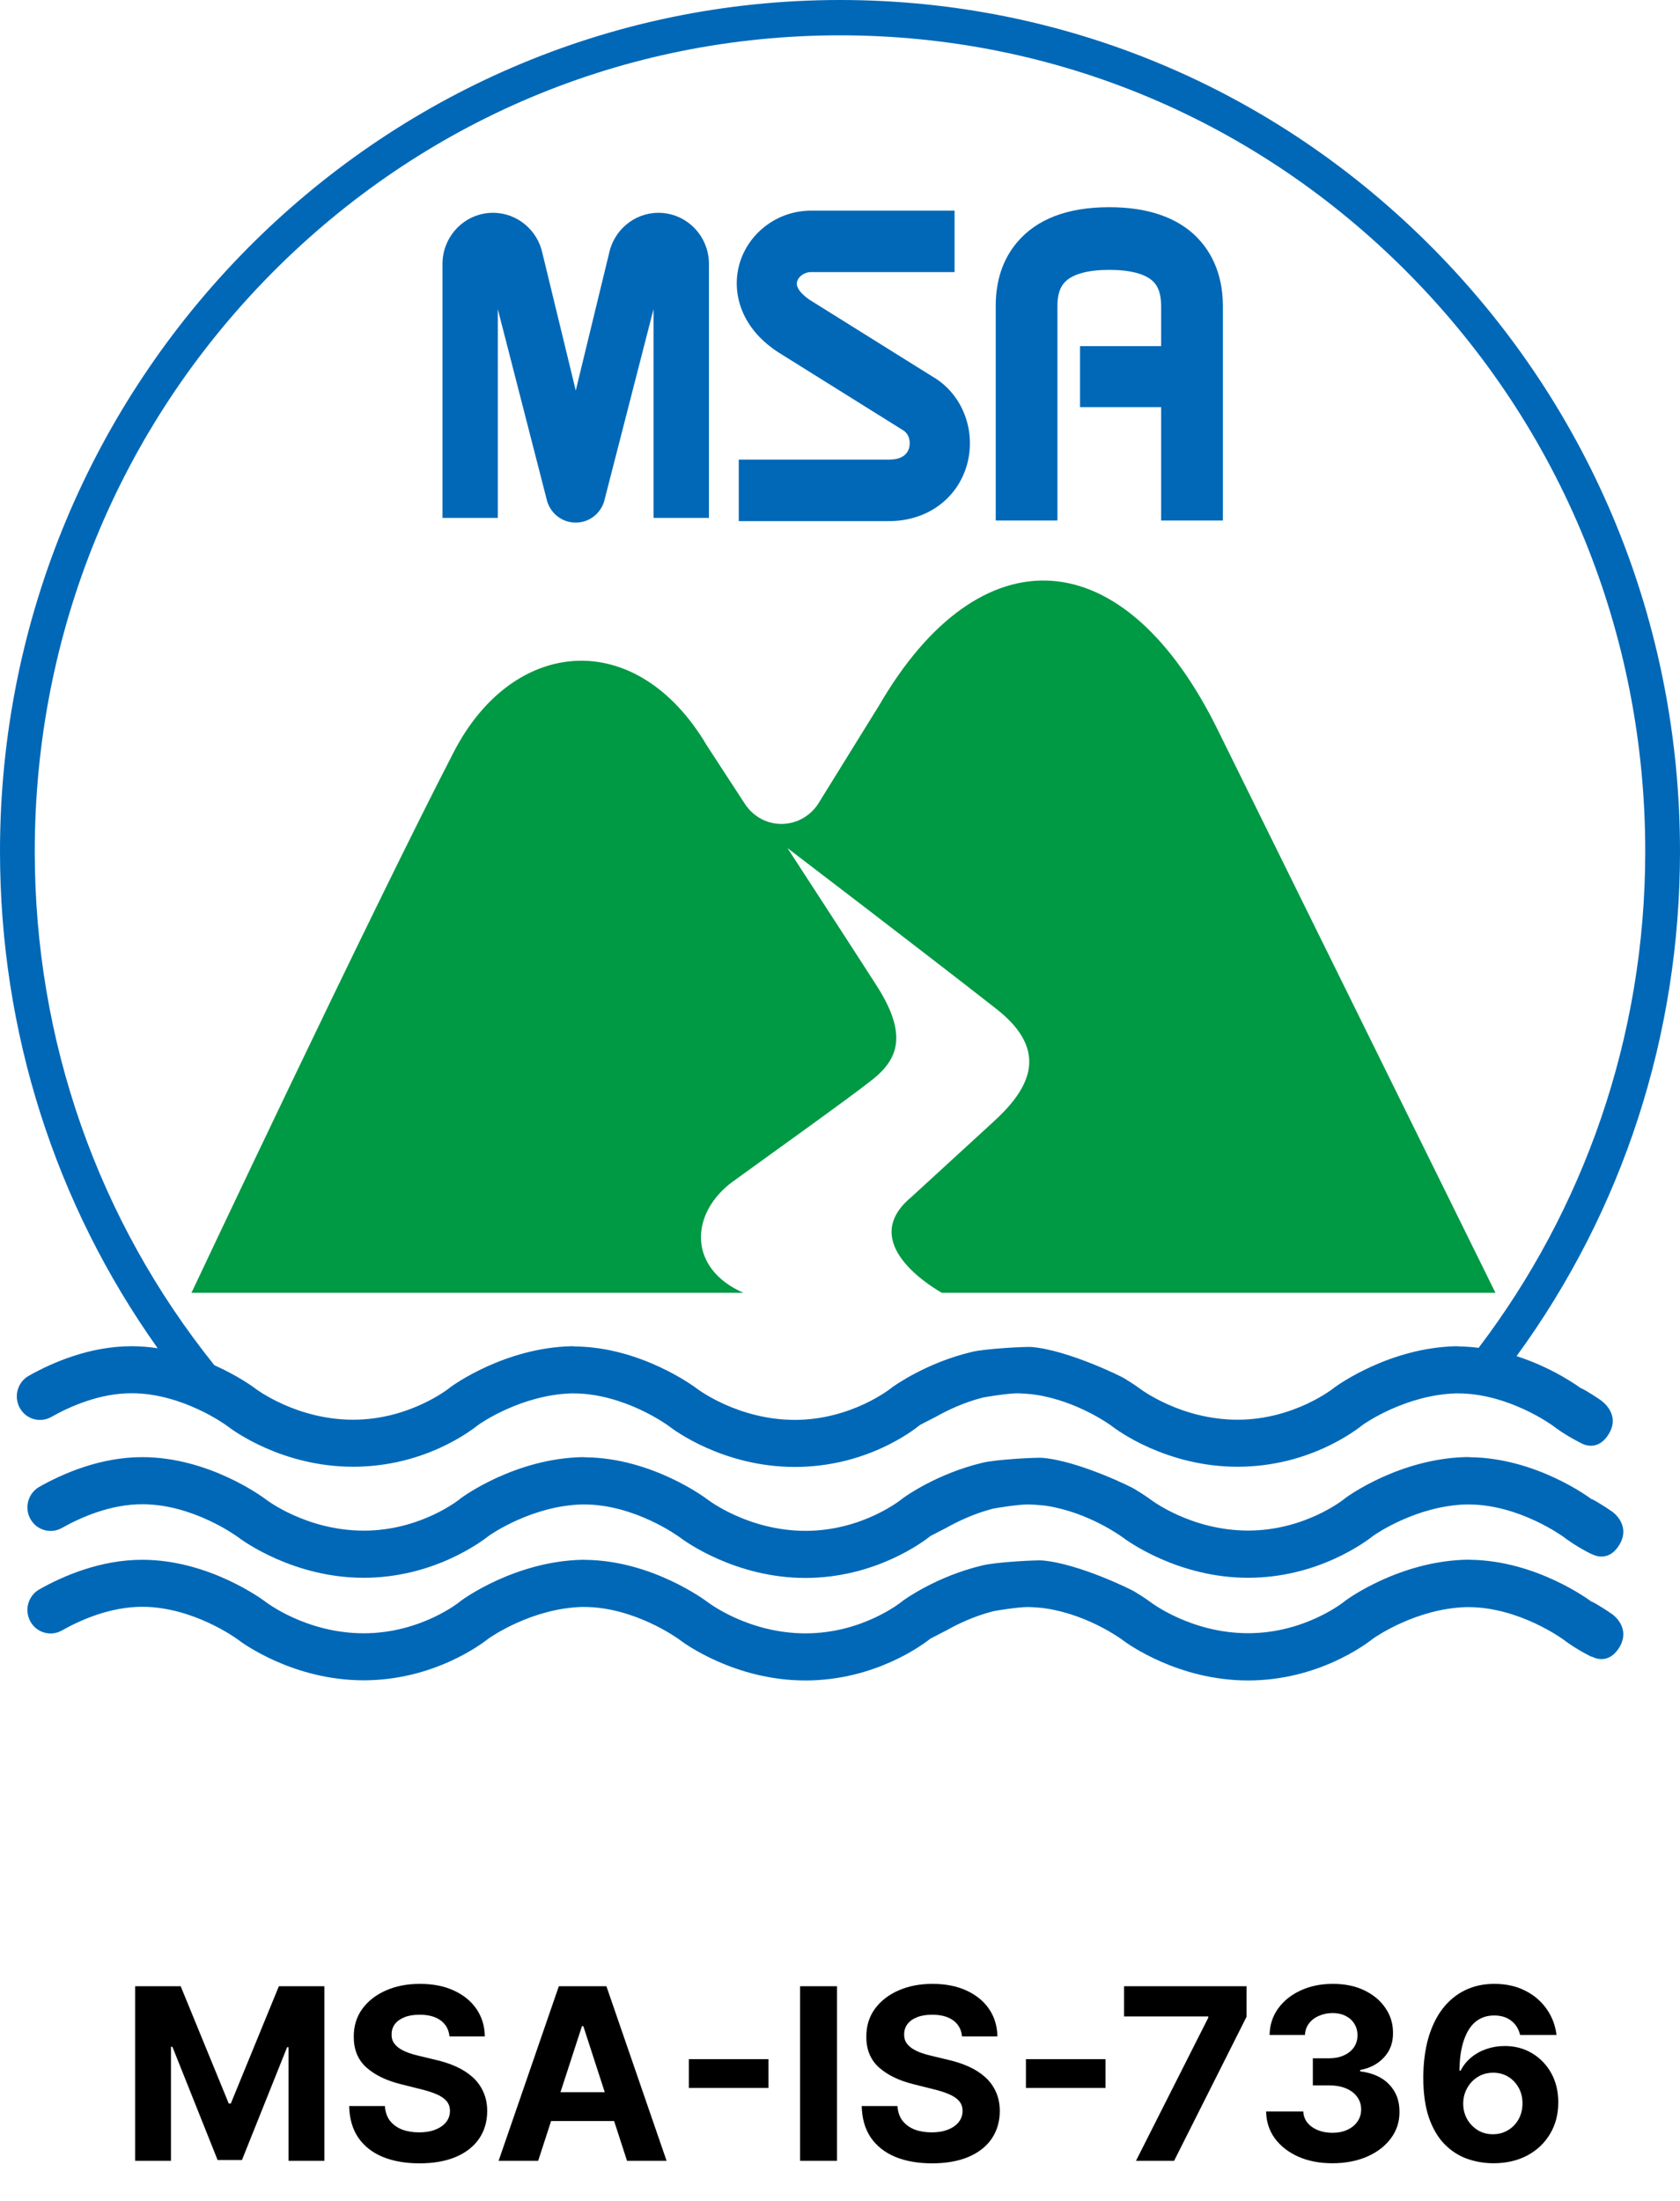 <svg width="42" height="55" viewBox="0 0 42 55" fill="none" xmlns="http://www.w3.org/2000/svg">
<g clip-path="url(#clip0_161_193)">
<path d="M18.326 29.524C19.067 28.984 21.245 27.431 21.814 26.977C22.459 26.462 22.698 25.85 21.911 24.624C21.341 23.735 19.687 21.194 19.687 21.194C19.687 21.194 23.117 23.809 24.909 25.213C26.287 26.291 25.708 27.246 24.812 28.055L22.781 29.917C21.488 30.992 23.104 32.051 23.544 32.307H37.386L30.487 18.328C28.103 13.403 24.486 13.319 21.984 17.618L20.446 20.101C20.247 20.395 19.915 20.59 19.535 20.59C19.156 20.59 18.824 20.395 18.625 20.094L17.674 18.635C15.909 15.646 12.829 15.917 11.344 18.793C9.215 22.909 4.787 32.307 4.787 32.307H18.583C17.178 31.687 17.253 30.308 18.324 29.524H18.326Z" fill="#009944"/>
<path d="M16.462 5.318C15.852 5.318 15.342 5.758 15.224 6.342L14.394 9.76L13.564 6.342C13.446 5.758 12.935 5.318 12.325 5.318C11.628 5.318 11.062 5.892 11.062 6.599V12.943H12.445V7.725L13.682 12.539C13.78 12.842 14.06 13.06 14.392 13.06C14.724 13.06 15.004 12.842 15.101 12.539L16.338 7.725V12.943H17.724V6.599C17.724 5.89 17.158 5.318 16.46 5.318H16.462Z" fill="#0068B7"/>
<path d="M23.364 9.443C23.364 9.443 20.448 7.622 20.249 7.498C20.152 7.433 19.869 7.227 19.928 7.032C19.961 6.918 20.098 6.8 20.274 6.8H23.864V5.264H20.274C19.446 5.264 18.712 5.812 18.486 6.596C18.303 7.233 18.456 8.144 19.44 8.793L19.448 8.797L19.457 8.804L22.577 10.752C22.737 10.851 22.766 11.049 22.729 11.19C22.675 11.385 22.503 11.486 22.223 11.486H18.469V13.023H22.223C23.173 13.023 23.938 12.466 24.177 11.606C24.405 10.775 24.073 9.884 23.366 9.443H23.364Z" fill="#0068B7"/>
<path d="M29.928 5.934C29.432 5.432 28.694 5.178 27.733 5.178C26.687 5.178 25.909 5.476 25.418 6.067C25.069 6.485 24.893 7.015 24.893 7.646V13.008H26.436V7.646C26.436 7.37 26.498 7.173 26.629 7.042C26.822 6.847 27.204 6.744 27.733 6.744C28.262 6.744 28.644 6.847 28.837 7.042C28.966 7.173 29.028 7.37 29.028 7.646V8.65H27.001V10.174H29.028V13.008H30.572V7.646C30.572 6.771 30.221 6.233 29.926 5.934H29.928Z" fill="#0068B7"/>
<path d="M40.047 35.011C39.742 34.798 39.467 34.647 39.535 34.702C39.489 34.668 38.848 34.191 37.914 33.89C40.566 30.256 42 25.879 42 21.277C42 15.595 39.815 10.252 35.85 6.233C31.883 2.214 26.61 0 21 0C9.42 0 0 9.544 0 21.275C0 25.795 1.384 30.098 3.942 33.693C3.733 33.661 3.515 33.642 3.291 33.642C2.249 33.642 1.315 34.046 0.718 34.382C0.438 34.54 0.338 34.899 0.494 35.183C0.649 35.467 1.002 35.568 1.282 35.41C1.762 35.139 2.498 34.817 3.291 34.817C4.569 34.817 5.664 35.622 5.677 35.633C5.81 35.736 7.044 36.654 8.829 36.654C10.613 36.654 11.781 35.748 11.958 35.608C12.03 35.555 13.045 34.859 14.284 34.821H14.302H14.333C15.611 34.821 16.707 35.626 16.72 35.637C16.852 35.74 18.087 36.659 19.871 36.659C21.656 36.659 22.824 35.753 23 35.61C23.019 35.597 23.338 35.437 23.392 35.408C23.691 35.24 24.09 35.05 24.542 34.933C24.556 34.928 24.573 34.926 24.587 34.922C24.633 34.912 25.189 34.819 25.436 34.819C25.529 34.819 25.772 34.838 25.801 34.842C25.837 34.847 25.872 34.851 25.905 34.857C26.955 35.019 27.779 35.624 27.789 35.633C27.92 35.736 29.156 36.654 30.939 36.654C32.721 36.654 33.891 35.748 34.068 35.608C34.14 35.555 35.155 34.859 36.396 34.821H36.414H36.446C37.724 34.821 38.819 35.626 38.832 35.637C38.886 35.679 39.13 35.864 39.527 36.064C39.527 36.064 39.933 36.316 40.224 35.828C40.514 35.338 40.045 35.013 40.045 35.013L40.047 35.011ZM33.379 34.66L33.364 34.67L33.35 34.683C33.35 34.683 32.362 35.479 30.939 35.479C29.515 35.479 28.501 34.706 28.49 34.697C28.47 34.683 28.337 34.584 28.119 34.453C28.082 34.418 26.694 33.734 25.785 33.661C25.658 33.651 24.635 33.699 24.287 33.787C23.152 34.058 22.355 34.634 22.311 34.664L22.297 34.674L22.282 34.687C22.282 34.687 21.295 35.483 19.871 35.483C18.448 35.483 17.433 34.71 17.423 34.702C17.357 34.651 16.031 33.667 14.381 33.648H14.364L14.327 33.642H14.29C12.622 33.68 11.323 34.62 11.269 34.66L11.254 34.67L11.24 34.683C11.24 34.683 10.254 35.479 8.829 35.479C7.403 35.479 6.391 34.706 6.38 34.697C6.345 34.67 5.957 34.384 5.359 34.117C2.45 30.495 0.869 26.009 0.869 21.277C0.869 15.831 2.963 10.708 6.764 6.857C10.569 3.004 15.624 0.883 21 0.883C26.376 0.883 31.43 3.004 35.234 6.857C39.035 10.708 41.131 15.831 41.131 21.277C41.131 25.942 39.577 30.243 36.966 33.682C36.813 33.663 36.655 33.651 36.493 33.648H36.477L36.439 33.642H36.402C34.734 33.68 33.437 34.62 33.381 34.66H33.379Z" fill="#0068B7"/>
<path d="M39.788 38.838C39.391 38.638 39.147 38.453 39.093 38.411C39.08 38.403 37.985 37.596 36.706 37.596H36.657C35.416 37.631 34.403 38.329 34.331 38.38C34.154 38.52 32.951 39.429 31.202 39.429C29.453 39.429 28.183 38.508 28.05 38.407C28.04 38.399 27.216 37.795 26.166 37.631C26.133 37.627 26.098 37.621 26.062 37.619C26.033 37.614 25.791 37.596 25.697 37.596C25.45 37.596 24.896 37.686 24.851 37.697C24.836 37.701 24.82 37.703 24.805 37.707C24.355 37.825 23.954 38.014 23.655 38.182C23.602 38.212 23.282 38.371 23.263 38.384C23.087 38.525 21.884 39.433 20.134 39.433C18.385 39.433 17.115 38.512 16.985 38.411C16.972 38.403 15.877 37.596 14.598 37.596H14.549C13.308 37.631 12.293 38.329 12.221 38.38C12.044 38.52 10.841 39.429 9.092 39.429C7.343 39.429 6.073 38.508 5.942 38.407C5.93 38.399 4.834 37.591 3.556 37.591C2.763 37.591 2.027 37.915 1.547 38.184C1.267 38.342 0.915 38.241 0.759 37.957C0.603 37.673 0.703 37.316 0.983 37.156C1.583 36.818 2.514 36.414 3.556 36.414C5.228 36.414 6.579 37.419 6.645 37.469C6.656 37.478 7.66 38.251 9.094 38.251C10.528 38.251 11.499 37.461 11.505 37.455L11.519 37.442L11.534 37.432C11.588 37.392 12.887 36.45 14.555 36.414H14.592L14.63 36.418H14.646C16.298 36.439 17.624 37.423 17.69 37.474C17.701 37.482 18.705 38.256 20.139 38.256C21.572 38.256 22.543 37.465 22.549 37.459L22.564 37.446L22.579 37.436C22.622 37.404 23.417 36.83 24.552 36.557C24.9 36.469 25.923 36.42 26.05 36.431C26.961 36.502 28.347 37.186 28.384 37.224C28.602 37.354 28.735 37.453 28.756 37.467C28.766 37.476 29.772 38.249 31.204 38.249C32.636 38.249 33.607 37.459 33.615 37.453L33.63 37.44L33.644 37.429C33.698 37.39 34.997 36.448 36.665 36.412H36.702L36.74 36.416H36.756C38.406 36.437 39.734 37.421 39.798 37.472C39.73 37.417 40.006 37.568 40.311 37.781C40.311 37.781 40.778 38.106 40.489 38.596C40.199 39.086 39.792 38.834 39.792 38.834L39.788 38.838Z" fill="#0068B7"/>
<path d="M39.788 41.404C39.391 41.205 39.147 41.02 39.093 40.978C39.08 40.969 37.985 40.162 36.706 40.162H36.657C35.416 40.198 34.403 40.896 34.331 40.946C34.154 41.087 32.951 41.995 31.202 41.995C29.453 41.995 28.183 41.077 28.05 40.974C28.04 40.965 27.216 40.36 26.166 40.198C26.133 40.194 26.098 40.187 26.062 40.183C26.033 40.179 25.791 40.16 25.697 40.16C25.45 40.16 24.896 40.25 24.851 40.261C24.836 40.265 24.82 40.269 24.805 40.272C24.355 40.389 23.954 40.578 23.655 40.746C23.602 40.776 23.282 40.936 23.263 40.948C23.087 41.089 21.884 41.995 20.134 41.995C18.385 41.995 17.115 41.077 16.985 40.974C16.972 40.965 15.877 40.158 14.598 40.158H14.549C13.308 40.194 12.293 40.892 12.221 40.942C12.044 41.083 10.841 41.991 9.092 41.991C7.343 41.991 6.073 41.072 5.942 40.969C5.93 40.959 4.834 40.154 3.556 40.154C2.763 40.154 2.027 40.475 1.547 40.746C1.267 40.904 0.915 40.803 0.759 40.52C0.603 40.236 0.703 39.878 0.983 39.719C1.583 39.38 2.514 38.979 3.556 38.979C5.228 38.979 6.579 39.983 6.645 40.034C6.656 40.042 7.66 40.816 9.094 40.816C10.528 40.816 11.499 40.026 11.505 40.019L11.519 40.007L11.534 39.996C11.588 39.956 12.887 39.017 14.555 38.979H14.592L14.63 38.981H14.646C16.298 39.002 17.624 39.986 17.69 40.036C17.701 40.044 18.705 40.818 20.139 40.818C21.572 40.818 22.543 40.028 22.549 40.021L22.564 40.009L22.579 39.998C22.622 39.967 23.417 39.393 24.552 39.122C24.9 39.033 25.923 38.985 26.05 38.995C26.961 39.067 28.347 39.75 28.384 39.788C28.602 39.918 28.735 40.017 28.756 40.032C28.766 40.04 29.772 40.814 31.204 40.814C32.636 40.814 33.607 40.023 33.615 40.017L33.63 40.005L33.644 39.994C33.698 39.954 34.997 39.014 36.665 38.977H36.702L36.74 38.979H36.756C38.406 39 39.734 39.983 39.798 40.034C39.73 39.979 40.006 40.131 40.311 40.343C40.311 40.343 40.778 40.669 40.489 41.158C40.199 41.648 39.792 41.396 39.792 41.396L39.788 41.404Z" fill="#0068B7"/>
</g>
<path d="M3.379 49.636H4.517L5.719 52.568H5.77L6.972 49.636H8.109V54H7.214V51.16H7.178L6.049 53.979H5.44L4.31 51.149H4.274V54H3.379V49.636ZM11.237 50.891C11.22 50.719 11.146 50.586 11.017 50.491C10.888 50.396 10.713 50.348 10.491 50.348C10.34 50.348 10.213 50.369 10.11 50.412C10.006 50.453 9.926 50.511 9.871 50.584C9.817 50.658 9.79 50.742 9.79 50.836C9.787 50.914 9.803 50.982 9.839 51.041C9.876 51.099 9.926 51.149 9.99 51.192C10.054 51.233 10.128 51.269 10.212 51.3C10.296 51.33 10.385 51.356 10.48 51.377L10.872 51.471C11.063 51.514 11.237 51.57 11.396 51.641C11.556 51.712 11.693 51.8 11.81 51.903C11.926 52.007 12.017 52.129 12.08 52.27C12.146 52.41 12.179 52.572 12.181 52.754C12.179 53.021 12.111 53.252 11.976 53.448C11.842 53.643 11.649 53.794 11.396 53.902C11.145 54.008 10.842 54.062 10.487 54.062C10.134 54.062 9.828 54.008 9.566 53.9C9.306 53.792 9.103 53.632 8.957 53.42C8.812 53.207 8.736 52.944 8.729 52.63H9.622C9.632 52.776 9.673 52.898 9.747 52.996C9.823 53.093 9.923 53.166 10.048 53.216C10.174 53.264 10.317 53.288 10.476 53.288C10.632 53.288 10.768 53.266 10.883 53.22C10.999 53.175 11.09 53.111 11.154 53.031C11.217 52.95 11.249 52.856 11.249 52.751C11.249 52.653 11.22 52.571 11.162 52.504C11.105 52.438 11.021 52.381 10.911 52.334C10.801 52.287 10.667 52.244 10.508 52.206L10.033 52.087C9.665 51.997 9.374 51.857 9.161 51.667C8.948 51.477 8.843 51.22 8.844 50.898C8.843 50.633 8.913 50.403 9.055 50.205C9.198 50.008 9.395 49.854 9.645 49.743C9.895 49.632 10.179 49.577 10.497 49.577C10.821 49.577 11.104 49.632 11.345 49.743C11.588 49.854 11.777 50.008 11.912 50.205C12.047 50.403 12.117 50.631 12.121 50.891H11.237ZM13.454 54H12.465L13.971 49.636H15.16L16.665 54H15.676L14.583 50.633H14.549L13.454 54ZM13.392 52.285H15.727V53.005H13.392V52.285ZM19.212 51.458V52.178H17.222V51.458H19.212ZM20.925 49.636V54H20.002V49.636H20.925ZM24.051 50.891C24.034 50.719 23.961 50.586 23.832 50.491C23.702 50.396 23.527 50.348 23.305 50.348C23.155 50.348 23.028 50.369 22.924 50.412C22.82 50.453 22.741 50.511 22.685 50.584C22.631 50.658 22.604 50.742 22.604 50.836C22.602 50.914 22.618 50.982 22.653 51.041C22.69 51.099 22.741 51.149 22.805 51.192C22.869 51.233 22.942 51.269 23.026 51.3C23.11 51.33 23.2 51.356 23.295 51.377L23.687 51.471C23.877 51.514 24.052 51.57 24.211 51.641C24.37 51.712 24.508 51.8 24.624 51.903C24.741 52.007 24.831 52.129 24.895 52.27C24.96 52.41 24.994 52.572 24.995 52.754C24.994 53.021 24.925 53.252 24.791 53.448C24.657 53.643 24.464 53.794 24.211 53.902C23.959 54.008 23.656 54.062 23.301 54.062C22.949 54.062 22.642 54.008 22.381 53.9C22.121 53.792 21.918 53.632 21.771 53.42C21.626 53.207 21.55 52.944 21.543 52.63H22.436C22.446 52.776 22.488 52.898 22.562 52.996C22.637 53.093 22.737 53.166 22.862 53.216C22.989 53.264 23.131 53.288 23.291 53.288C23.447 53.288 23.582 53.266 23.697 53.22C23.814 53.175 23.904 53.111 23.968 53.031C24.032 52.95 24.064 52.856 24.064 52.751C24.064 52.653 24.035 52.571 23.977 52.504C23.92 52.438 23.836 52.381 23.725 52.334C23.616 52.287 23.482 52.244 23.322 52.206L22.847 52.087C22.479 51.997 22.189 51.857 21.976 51.667C21.763 51.477 21.657 51.22 21.658 50.898C21.657 50.633 21.727 50.403 21.869 50.205C22.013 50.008 22.209 49.854 22.459 49.743C22.709 49.632 22.994 49.577 23.312 49.577C23.636 49.577 23.918 49.632 24.16 49.743C24.403 49.854 24.592 50.008 24.727 50.205C24.861 50.403 24.931 50.631 24.935 50.891H24.051ZM27.638 51.458V52.178H25.648V51.458H27.638ZM28.399 54L30.208 50.42V50.391H28.101V49.636H31.163V50.401L29.352 54H28.399ZM33.308 54.06C32.99 54.06 32.707 54.005 32.458 53.896C32.211 53.785 32.016 53.633 31.872 53.44C31.73 53.245 31.657 53.021 31.653 52.766H32.582C32.587 52.873 32.622 52.967 32.686 53.048C32.752 53.127 32.838 53.189 32.946 53.233C33.054 53.277 33.176 53.299 33.31 53.299C33.451 53.299 33.575 53.274 33.683 53.224C33.791 53.175 33.876 53.106 33.937 53.018C33.998 52.93 34.029 52.828 34.029 52.713C34.029 52.597 33.996 52.494 33.931 52.404C33.867 52.313 33.774 52.242 33.654 52.191C33.534 52.14 33.392 52.114 33.227 52.114H32.821V51.437H33.227C33.367 51.437 33.489 51.413 33.596 51.364C33.704 51.316 33.788 51.249 33.847 51.164C33.907 51.077 33.937 50.977 33.937 50.861C33.937 50.752 33.911 50.656 33.858 50.574C33.807 50.49 33.735 50.425 33.641 50.378C33.548 50.331 33.441 50.307 33.317 50.307C33.192 50.307 33.078 50.33 32.974 50.376C32.87 50.42 32.787 50.483 32.725 50.565C32.662 50.648 32.629 50.744 32.624 50.855H31.74C31.744 50.604 31.816 50.382 31.955 50.19C32.095 49.999 32.282 49.849 32.518 49.741C32.755 49.631 33.023 49.577 33.321 49.577C33.622 49.577 33.886 49.631 34.112 49.741C34.337 49.85 34.513 49.998 34.638 50.184C34.764 50.369 34.827 50.576 34.825 50.806C34.827 51.05 34.751 51.254 34.597 51.418C34.446 51.581 34.247 51.685 34.003 51.729V51.763C34.324 51.804 34.568 51.916 34.736 52.097C34.905 52.278 34.989 52.504 34.987 52.775C34.989 53.023 34.917 53.244 34.772 53.438C34.629 53.631 34.431 53.783 34.178 53.894C33.925 54.004 33.635 54.06 33.308 54.06ZM37.325 54.06C37.101 54.058 36.884 54.021 36.675 53.947C36.468 53.873 36.282 53.753 36.117 53.587C35.952 53.42 35.822 53.2 35.725 52.926C35.63 52.652 35.582 52.315 35.582 51.916C35.584 51.55 35.626 51.222 35.708 50.934C35.792 50.644 35.911 50.398 36.066 50.197C36.222 49.995 36.409 49.842 36.626 49.736C36.844 49.63 37.087 49.577 37.357 49.577C37.648 49.577 37.906 49.633 38.129 49.747C38.352 49.859 38.531 50.012 38.666 50.205C38.802 50.398 38.884 50.615 38.913 50.855H38.003C37.967 50.703 37.893 50.584 37.779 50.497C37.666 50.41 37.525 50.367 37.357 50.367C37.073 50.367 36.857 50.491 36.709 50.738C36.563 50.985 36.489 51.321 36.486 51.746H36.516C36.581 51.617 36.669 51.506 36.78 51.416C36.892 51.323 37.019 51.253 37.161 51.205C37.305 51.155 37.456 51.13 37.615 51.13C37.874 51.13 38.104 51.191 38.305 51.313C38.507 51.434 38.666 51.6 38.783 51.812C38.899 52.023 38.957 52.266 38.957 52.538C38.957 52.834 38.889 53.097 38.751 53.327C38.614 53.557 38.423 53.737 38.178 53.868C37.933 53.997 37.649 54.061 37.325 54.06ZM37.321 53.335C37.463 53.335 37.59 53.301 37.702 53.233C37.815 53.165 37.903 53.072 37.967 52.956C38.031 52.84 38.062 52.709 38.062 52.564C38.062 52.419 38.031 52.289 37.967 52.174C37.904 52.059 37.818 51.967 37.707 51.899C37.596 51.831 37.469 51.797 37.327 51.797C37.221 51.797 37.122 51.817 37.031 51.856C36.942 51.896 36.863 51.952 36.795 52.023C36.728 52.094 36.675 52.176 36.637 52.27C36.599 52.362 36.58 52.461 36.58 52.566C36.58 52.707 36.611 52.835 36.675 52.952C36.741 53.068 36.829 53.161 36.94 53.231C37.052 53.3 37.179 53.335 37.321 53.335Z" fill="black"/>
<defs>
<clipPath id="clip0_161_193">
<rect width="42" height="42" fill="white"/>
</clipPath>
</defs>
</svg>
